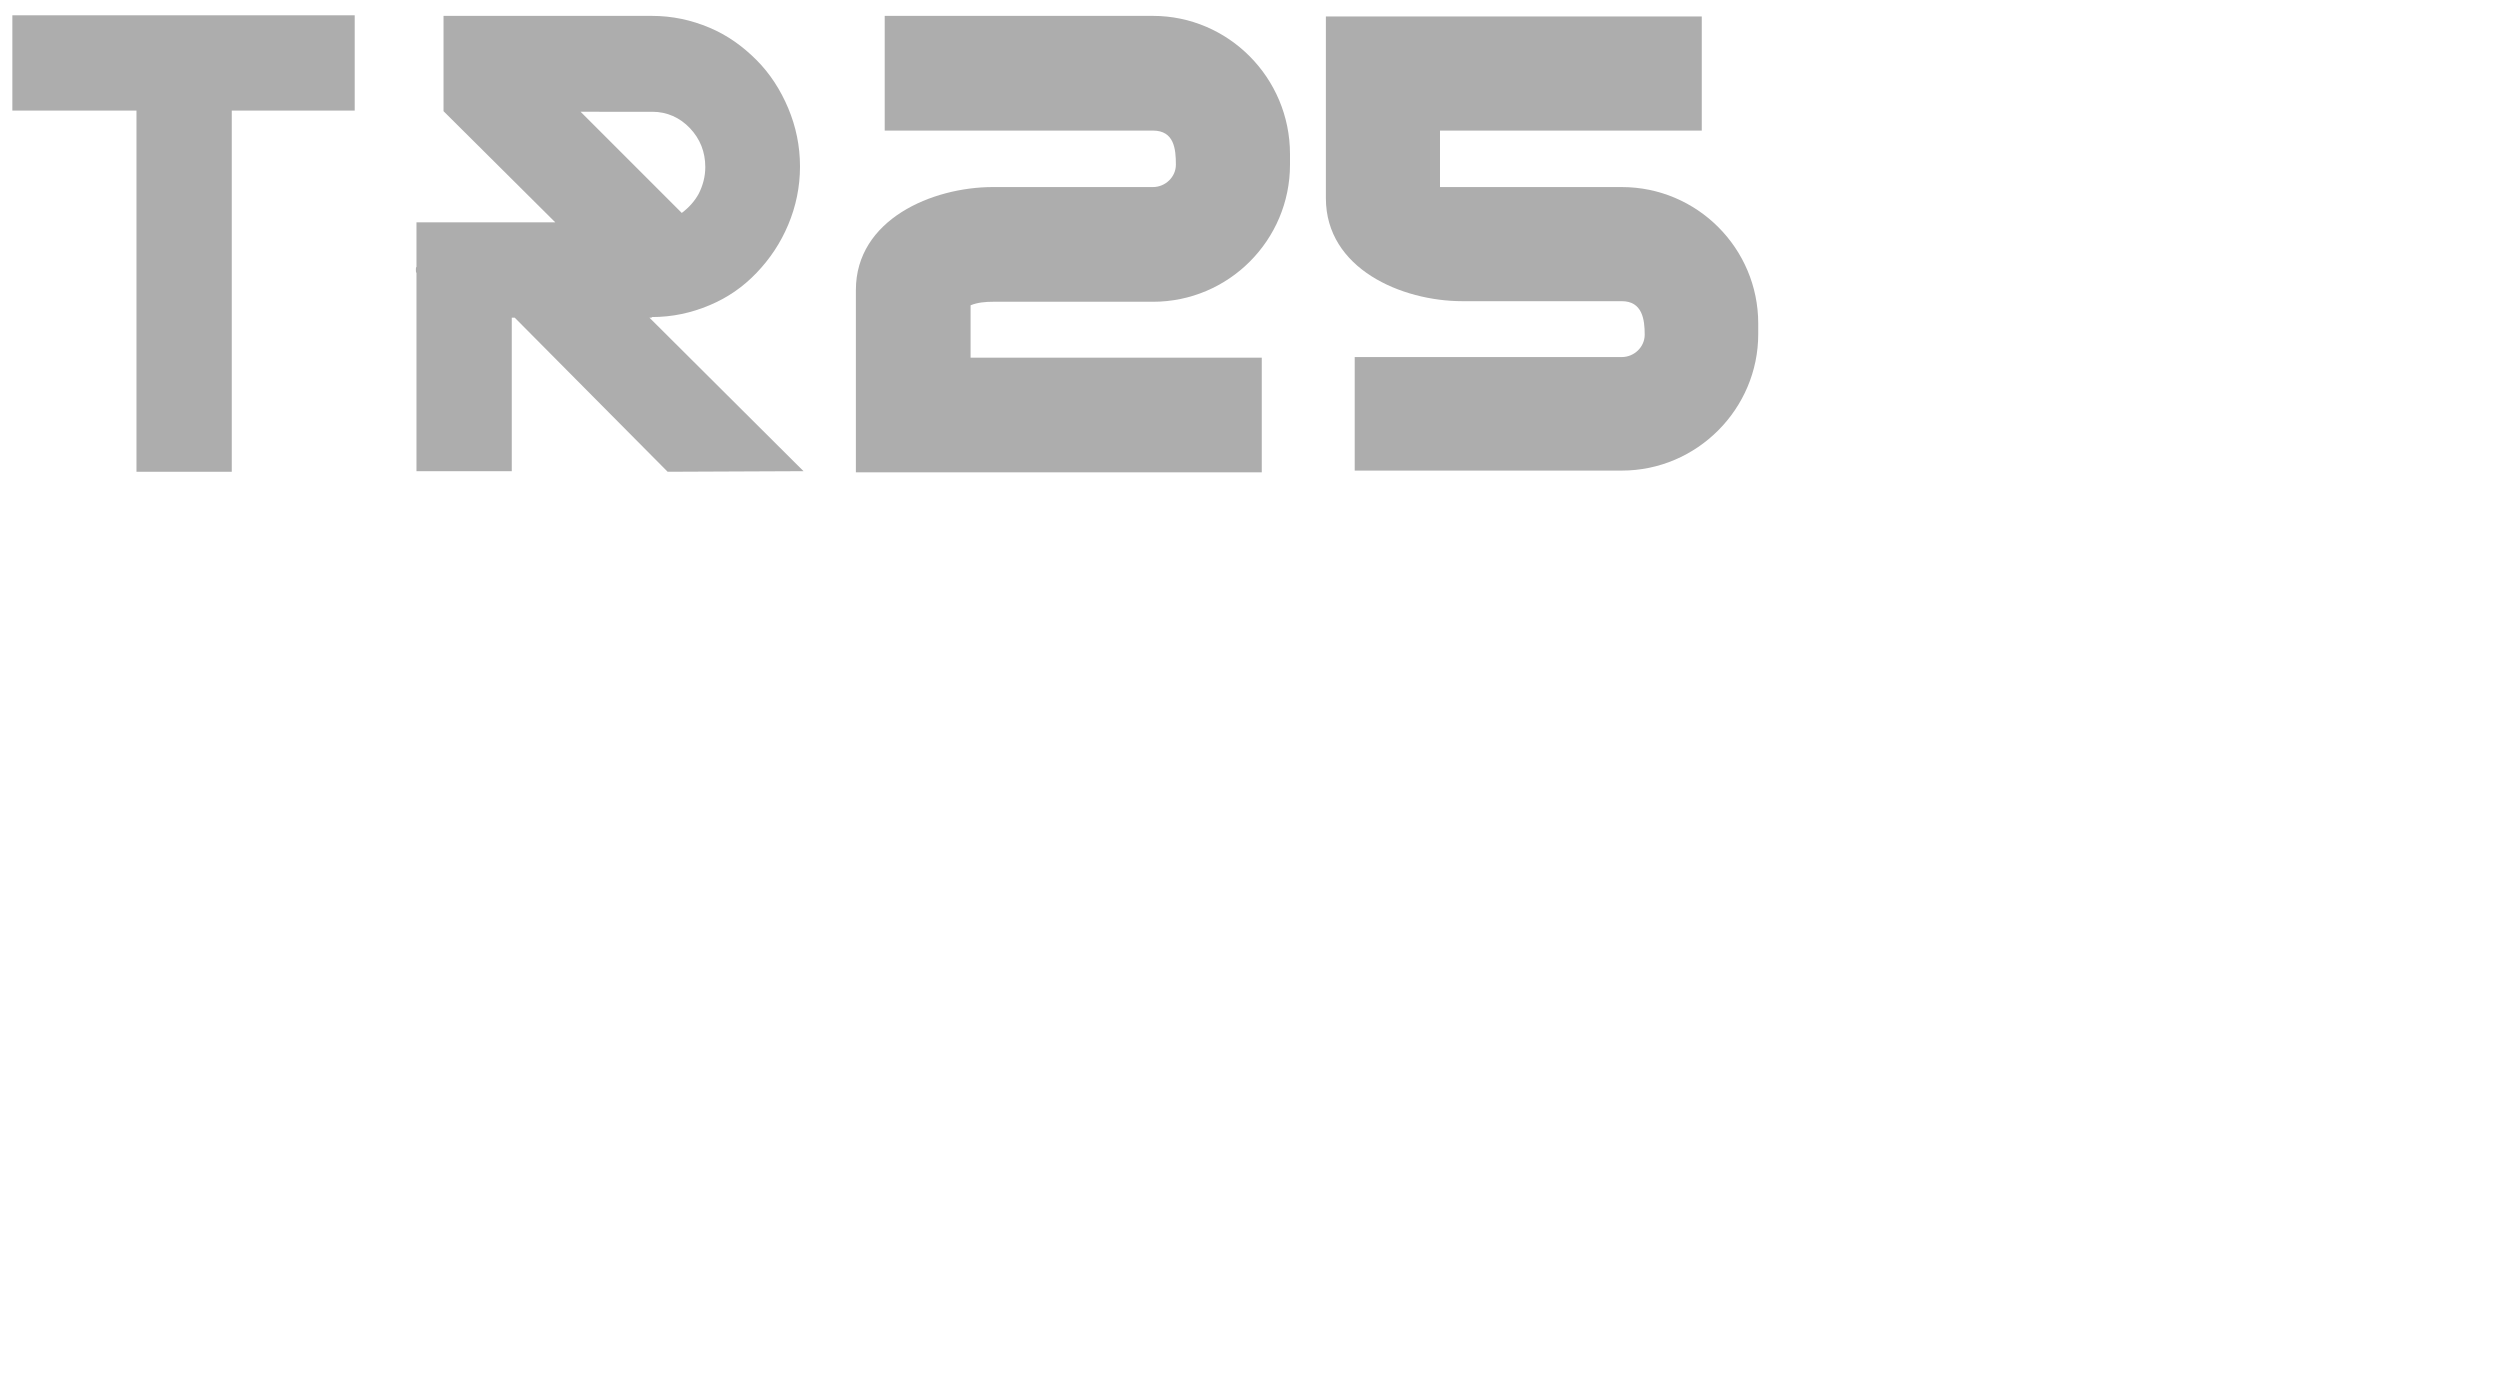 <?xml version="1.0" encoding="utf-8"?>
<!-- Generator: Adobe Illustrator 27.8.0, SVG Export Plug-In . SVG Version: 6.00 Build 0)  -->
<svg version="1.1" id="TR25_MUSIC" xmlns:mydata="http://www.w3.org/2000/svg"
	 xmlns="http://www.w3.org/2000/svg" xmlns:xlink="http://www.w3.org/1999/xlink" x="0px" y="0px" viewBox="125 155 425 235"
	 style="enable-background:new 125 155 425 235;" xml:space="preserve">
<style type="text/css">
	.st0{fill:#ADADAD;}
</style>
<path id="T" class="st0" d="M185.3,157.6v16.2h-20.9v61.4h-16.2v-61.4h-21.1v-16.2H185.3z"/>
<path id="R" class="st0" d="M212.5,209H212v26.1h-16.2V209v-7.6c-0.1-0.1-0.1-0.3-0.1-0.5c0-0.3,0-0.5,0.1-0.5v-7.6h7.5h0.6h0.5h15
	l-19-18.9v-16.2h35.4c3.5,0,6.7,0.7,9.8,2s5.7,3.2,8,5.5c2.3,2.3,4.1,5.1,5.4,8.2c1.3,3.1,2,6.4,2,9.9c0,3.5-0.7,6.8-2,9.9
	c-1.3,3.1-3.1,5.8-5.4,8.2s-4.9,4.2-8,5.5s-6.3,2-9.8,2v0.1h-0.4l26.2,26.1l-23.1,0.1L212.5,209z M223.6,173.9l17.3,17.3
	c1.2-0.9,2.2-2,2.9-3.3c0.7-1.4,1.1-2.9,1.1-4.5c0-2.6-0.9-4.8-2.6-6.6c-1.7-1.8-3.9-2.8-6.4-2.8H223.6z"/>
<path id="_x32_" class="st0" d="M321,157.7h-45.6v19.5H321c3.6,0,3.9,3.1,3.9,5.8c0,2.1-1.8,3.8-3.9,3.8h-27.2
	c-10.3,0-23.3,5.5-23.3,17.5v31h69v-19.5H290v-8.9c1.2-0.5,2.6-0.6,3.8-0.6H321c12.9,0,23.3-10.5,23.3-23.3v-1.8
	C344.3,168.2,333.8,157.7,321,157.7L321,157.7z"/>
<path id="_x35_" class="st0" d="M369.8,186.8v-9.6h44.5v-19.4h-63.9v30.9c0,12,12.9,17.5,23.2,17.5h27.1c3.5,0,3.9,3.1,3.9,5.7
	c0,2.1-1.8,3.8-3.9,3.8h-45.4V235h45.4c12.8,0,23.2-10.5,23.2-23.2V210c0-12.8-10.4-23.2-23.2-23.2H369.8z"/>
</svg>
